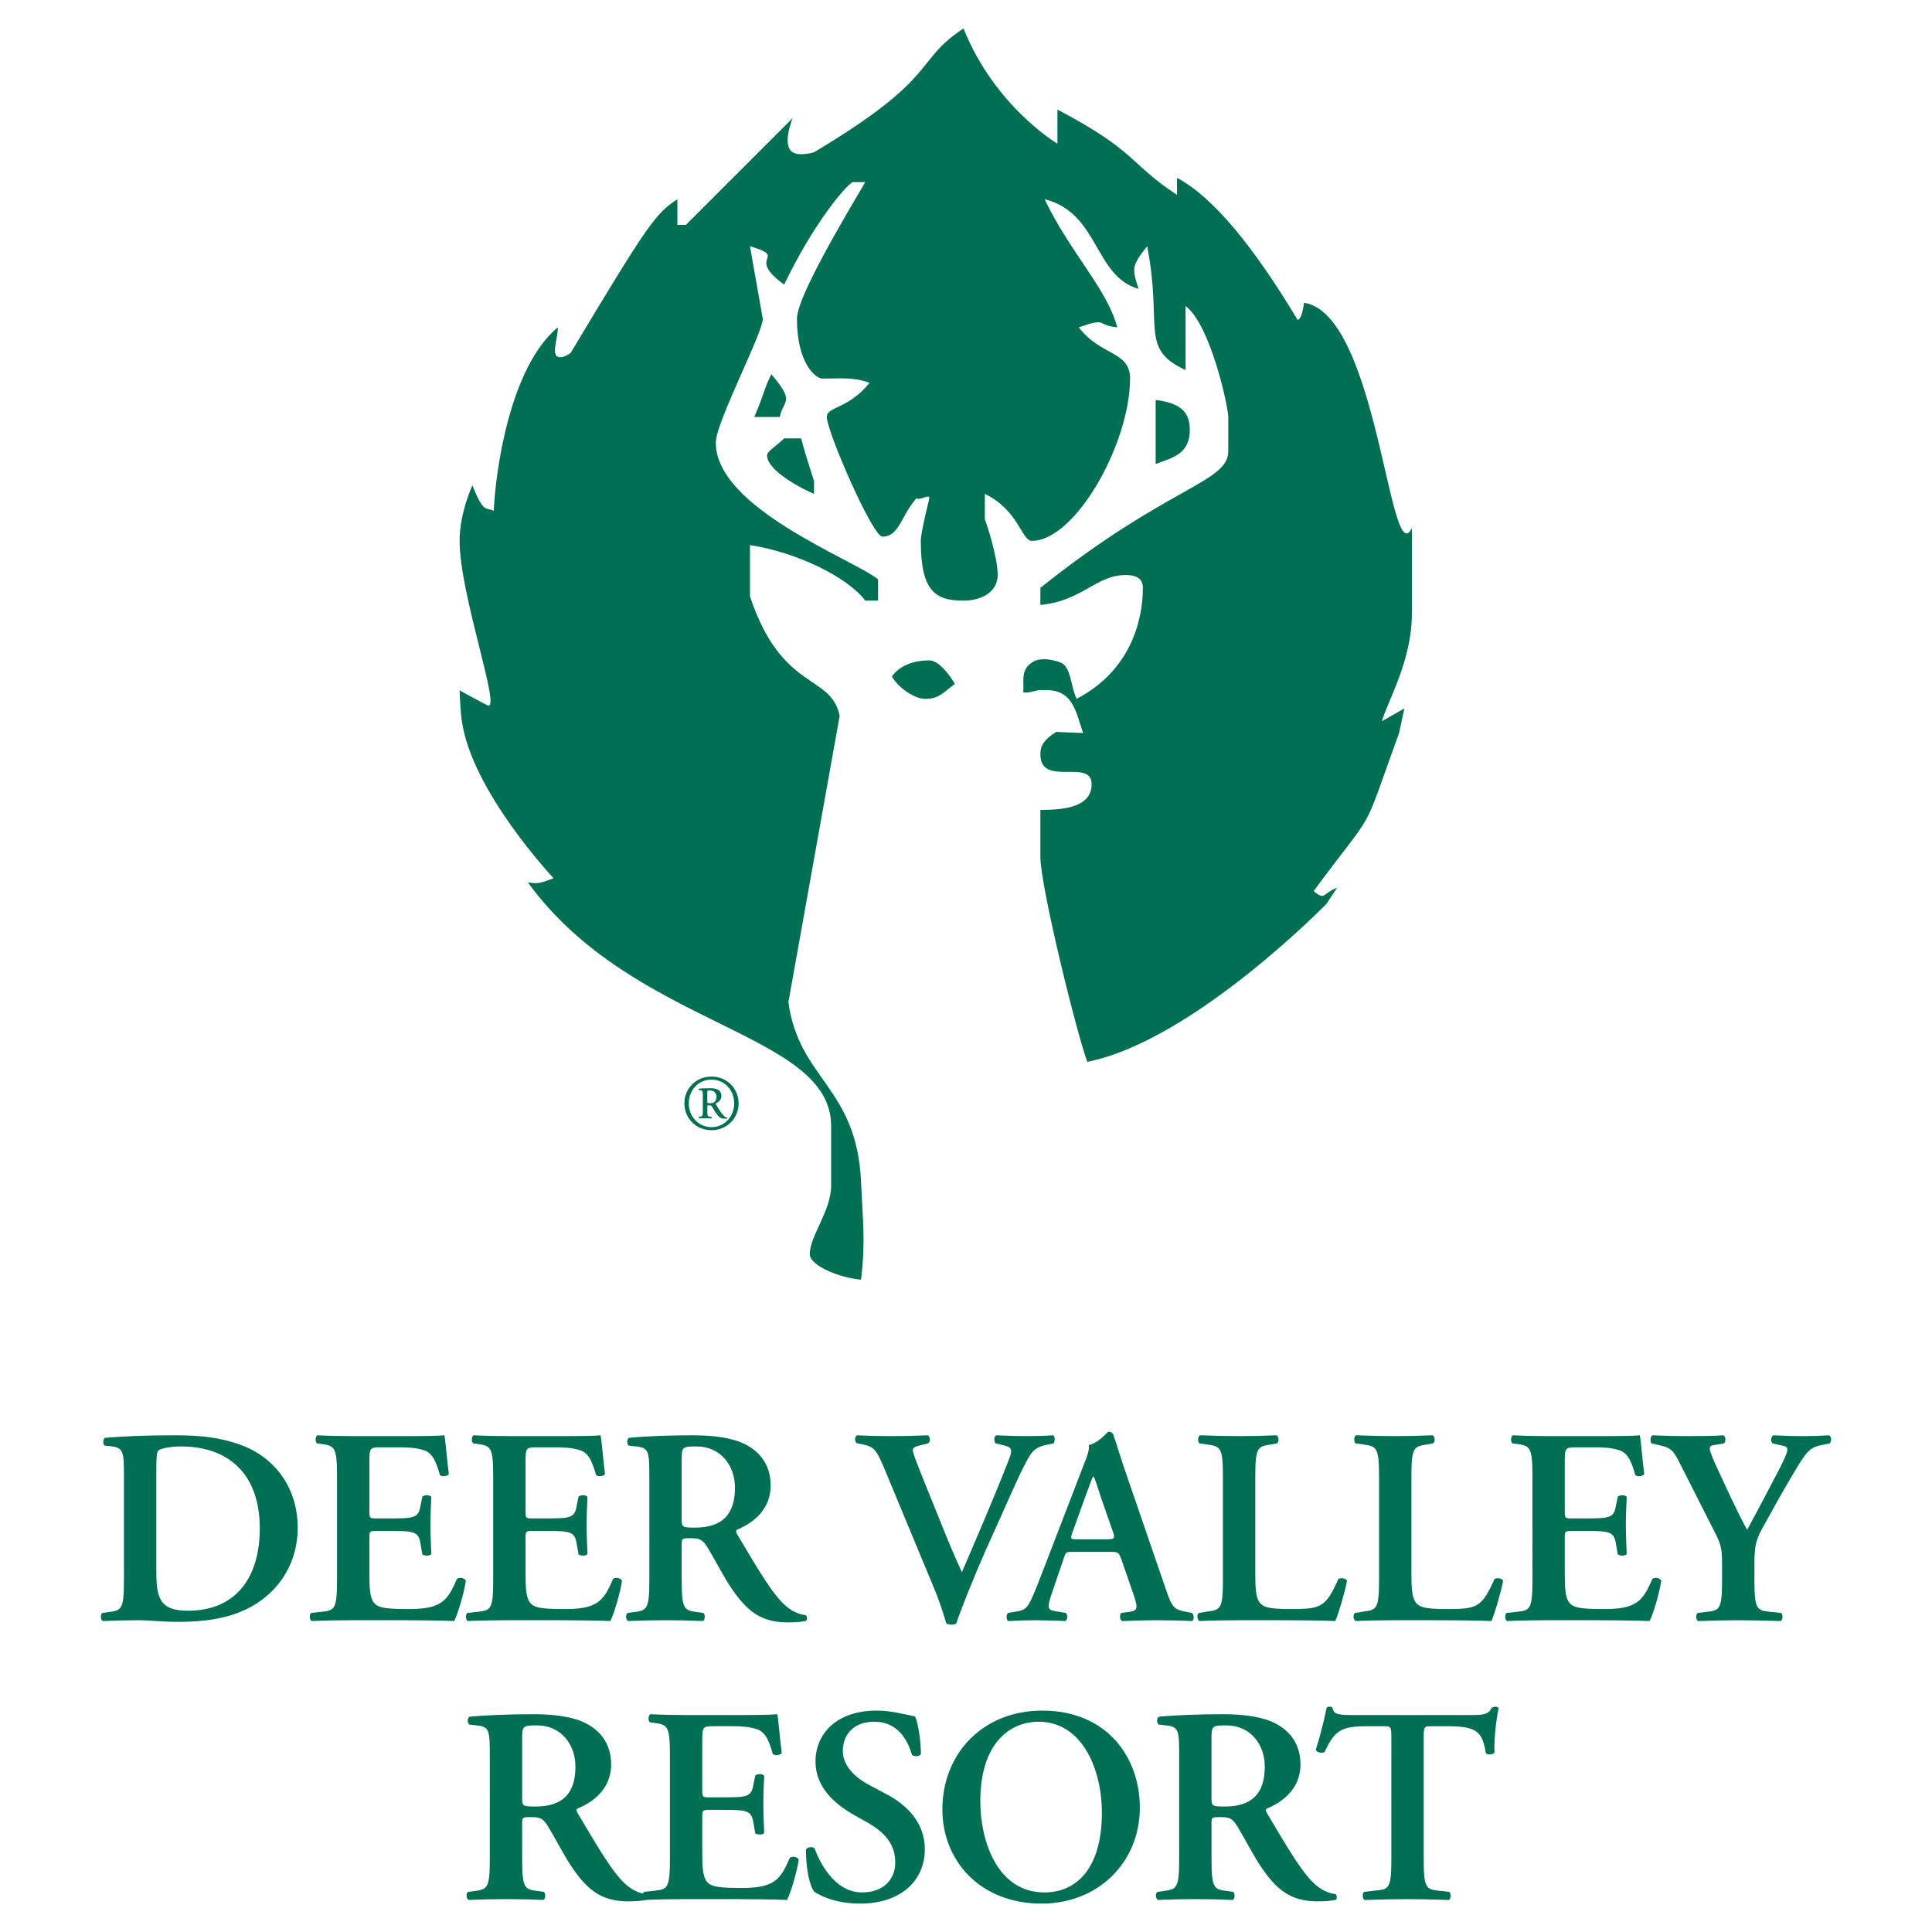 <?xml version="1.0" encoding="utf-8"?>
<!-- Generator: Adobe Illustrator 13.0.0, SVG Export Plug-In . SVG Version: 6.00 Build 14948)  -->
<!DOCTYPE svg PUBLIC "-//W3C//DTD SVG 1.0//EN" "http://www.w3.org/TR/2001/REC-SVG-20010904/DTD/svg10.dtd">
<svg version="1.0" id="Layer_1" xmlns="http://www.w3.org/2000/svg" xmlns:xlink="http://www.w3.org/1999/xlink" x="0px" y="0px"
	 width="192.756px" height="192.756px" viewBox="0 0 192.756 192.756" enable-background="new 0 0 192.756 192.756"
	 xml:space="preserve">
<g>
	<polygon fill-rule="evenodd" clip-rule="evenodd" fill="#FFFFFF" points="0,0 192.756,0 192.756,192.756 0,192.756 0,0 	"/>
	<path fill-rule="evenodd" clip-rule="evenodd" fill="#FFFFFF" d="M80.777,106.496c0,0-40.158-82.87,9.749-91.459
		c0,0,38.534,0.696,39.23,32.73c0,0,7.827,50.42-21.272,58.172C108.483,105.939,97.49,110.674,80.777,106.496L80.777,106.496z"/>
	<path fill-rule="evenodd" clip-rule="evenodd" fill="#006F53" d="M96.128,2.834c3.11,7.797,9.373,11.503,9.373,11.503v-3.409
		c8.053,4.261,6.987,5.241,11.93,8.521v-1.704c3.621,1.917,7.685,6.921,12.03,14.165c0.469-0.042,0.639-1.705,0.639-1.705
		c7.371,1.108,8.521,27.053,10.765,22.477v8.521c0,4.758-2.436,8.751-2.99,10.754l2.237-1.278l-0.525,2.454
		c-3.948,10.859-2.003,6.944-8.521,15.764c1.15,1.023,0.931,0.187,2.337-0.325l-1.059,1.603c0,0-13.336,13.676-23.859,15.764
		c-0.979-2.514-4.687-17.468-4.687-20.45v-4.687c2.088,0,5.112-0.17,5.112-2.556c0-2.642-5.112,0.34-5.112-2.982
		c0-0.725,0.204-1.394,1.593-2.241l2.668,0.111c-0.767-2.301-1.07-4.478-4.053-4.265c-0.432-0.145-1.171,0.319-1.917,0.213
		c0.106-1.065-0.323-2.16,0.853-2.982c1.059-0.742,2.875,0,2.875,0c1.061,0.422,1.001,2.428,1.598,3.621
		c5.326-2.769,6.609-7.75,6.609-11.073c0-1.022-0.81-1.278-1.704-1.278c-2.982,0-4.346,2.599-8.521,2.982v-1.704
		c12.739-10.183,18.746-10.481,18.746-13.634v-3.408c0-0.98-1.747-9.16-4.26-11.078v6.391c-4.645-2.13-2.259-4.346-3.835-12.355
		c-1.534,1.959-1.534,2.172-0.852,4.26c-4.475-1.278-3.92-7.584-9.374-8.947c2.514,5.283,6.263,8.989,7.243,12.781
		c-2.173-0.213-0.896-1.022-3.834,0c2.215,2.897,5.112,2.343,5.112,5.113c0,6.476-5.453,16.19-9.8,16.19
		c-1.022,0-1.32-3.067-4.687-4.687v2.556c0.171,0.384,1.278,3.707,1.278,5.539c0,1.704-1.619,2.557-3.408,2.557
		c-2.854,0-4.261-0.98-4.261-5.965c0-0.895,0.852-4.175,0.852-4.26c0-0.469-0.98,0.298-1.278,0
		c-1.577,1.789-1.705,3.834-3.409,3.834c-0.98,0-5.539-10.481-5.539-11.93c0-1.065,2.13-0.767,4.261-3.408
		c-1.619-0.597-2.897-0.426-4.687-0.426c-0.725,0-2.557-1.576-2.557-5.965c0-1.406,1.917-5.411,6.817-13.634H85.05
		c-0.767,0.468-3.919,4.175-6.816,10.226c-3.963-2.897,0.553-2.642-3.409-3.834l1.278,7.243c0,1.449-4.687,10.311-4.687,12.355
		c0,6.519,13.591,11.589,16.19,13.634v2.13h-1.278c-1.79-2.386-6.945-4.857-11.503-5.539V59.5c3.195,9.586,8.095,7.669,8.947,11.93
		L78.66,99.975c1.022,7.67,6.817,8.479,7.243,17.895c0.17,3.793,0.469,6.008,0,9.799c-1.875-0.127-5.113-1.32-5.113-2.555
		c0-1.791,2.131-4.305,2.131-6.818v-5.965c0-9.445-19.727-9.799-30.25-24.285c0.767,0.043,0.852,0.256,2.557-0.426
		c0,0-8.213-8.72-9.162-15.768c-0.155-1.154-0.212-2.979-0.212-2.979s1.716,0.964,2.768,1.487c1.49,0.742-2.768-10.988-2.768-16.399
		c0-2.812,1.278-5.539,1.278-5.539c1.15,2.94,1.406,2.13,2.13,2.557c0.17-3.92,1.577-14.316,6.391-18.321
		c0.043,1.15-0.849,3.048,0.318,2.98c0.409-0.024,0.96-0.424,0.96-0.424c7.84-13.08,8.479-13.889,10.651-15.338v2.556h0.853
		l10.651-10.651c0,0-1.127,2.704,0,3.409c0.704,0.44,2.13,0,2.13,0C93.913,7.606,91.058,6.2,96.128,2.834L96.128,2.834z"/>
	<path fill-rule="evenodd" clip-rule="evenodd" fill="#006F53" d="M76.955,37.345c2.472,2.855,1.151,2.557,0.853,4.261h-2.557
		C76.316,39.134,76.188,38.879,76.955,37.345L76.955,37.345z"/>
	<path fill-rule="evenodd" clip-rule="evenodd" fill="#006F53" d="M118.709,42.884c0,2.386-1.662,2.769-3.408,3.409v-6.391
		C117.559,40.2,118.709,40.924,118.709,42.884L118.709,42.884z"/>
	<path fill-rule="evenodd" clip-rule="evenodd" fill="#006F53" d="M78.234,43.736h1.704c0.426,1.704,1.023,3.408,1.278,4.261v1.278
		c-1.32-0.554-4.687-2.343-4.687-3.834C76.529,45.014,77.509,44.46,78.234,43.736L78.234,43.736z"/>
	<path fill-rule="evenodd" clip-rule="evenodd" fill="#006F53" d="M92.716,65.887c0.895,0,1.917,1.278,2.556,2.343
		c-1.278,0.958-1.615,1.495-2.978,1.495c-1.022,0-2.667-1.069-3.306-2.24C89.733,66.419,91.139,65.887,92.716,65.887L92.716,65.887z
		"/>
	<path fill-rule="evenodd" clip-rule="evenodd" fill="#006F53" d="M70.119,109.35c0-0.479,0-0.557-0.271-0.588l-0.116-0.016
		c-0.039-0.039-0.039-0.107,0.016-0.139c0.417-0.023,0.719-0.031,1.167-0.031c0.463,0,1.059,0.102,1.059,0.781
		c0,0.395-0.332,0.641-0.564,0.734c-0.008,0.037,0,0.076,0.031,0.115c0.348,0.58,0.58,0.943,0.843,1.184
		c0.108,0.1,0.208,0.107,0.27,0.107c0.023,0.023,0.023,0.07,0,0.092c-0.039,0.008-0.131,0.023-0.232,0.023
		c-0.409,0-0.595-0.139-0.896-0.562c-0.108-0.156-0.279-0.48-0.425-0.689c-0.039-0.061-0.131-0.084-0.239-0.084
		c-0.178,0-0.193,0.016-0.193,0.1v0.434c0,0.502,0.031,0.588,0.263,0.609l0.154,0.016c0.046,0.031,0.046,0.125-0.008,0.148
		c-0.201-0.008-0.371-0.016-0.61-0.016c-0.232,0-0.425,0.008-0.618,0.016c-0.046-0.023-0.054-0.117-0.016-0.148l0.116-0.016
		c0.271-0.037,0.271-0.123,0.271-0.609V109.35L70.119,109.35z M70.567,109.906c0,0.154,0.031,0.162,0.301,0.162
		c0.433,0,0.618-0.271,0.618-0.656c0-0.311-0.224-0.627-0.641-0.627c-0.278,0-0.278,0.039-0.278,0.178V109.906L70.567,109.906z
		 M68.28,110.084c0-1.477,1.151-2.674,2.705-2.674s2.705,1.197,2.705,2.674s-1.152,2.674-2.705,2.674S68.28,111.561,68.28,110.084
		L68.28,110.084z M70.984,112.457c1.283,0,2.265-1.043,2.265-2.381c0-1.33-0.981-2.365-2.265-2.365
		c-1.283,0-2.264,1.035-2.264,2.365C68.72,111.414,69.702,112.457,70.984,112.457L70.984,112.457z"/>
	<path fill-rule="evenodd" clip-rule="evenodd" fill="#006F53" d="M12.367,147.457c0-2.672-0.028-3.006-1.336-3.172l-0.584-0.055
		c-0.195-0.141-0.195-0.641,0.028-0.779c2.003-0.168,4.229-0.252,6.957-0.252c2.643,0,4.535,0.223,6.566,0.947
		c3.339,1.225,5.705,4.174,5.705,8.32c0,3.088-1.53,6.26-4.981,8.014c-1.976,1.002-4.369,1.334-6.901,1.334
		c-1.697,0-3.005-0.166-4.035-0.166c-1.058,0-2.31,0.027-3.534,0.084c-0.223-0.111-0.25-0.613-0.056-0.807l0.612-0.084
		c1.308-0.168,1.558-0.25,1.558-3.199V147.457L12.367,147.457z M15.595,156.557c0,2.699,0.195,4.146,3.145,4.146
		c4.953,0,7.179-3.506,7.179-8.209c0-5.51-3.2-8.182-7.847-8.182c-1.168,0-2.059,0.223-2.254,0.391
		c-0.195,0.166-0.223,0.75-0.223,2.059V156.557L15.595,156.557z"/>
	<path fill-rule="evenodd" clip-rule="evenodd" fill="#006F53" d="M33.626,147.291c0-2.951-0.25-3.033-1.559-3.229l-0.445-0.057
		c-0.195-0.193-0.167-0.695,0.056-0.807c1.057,0.057,2.365,0.084,3.589,0.084h5.314c1.781,0,3.395-0.027,3.757-0.084
		c0.111,0.473,0.278,2.672,0.445,3.869c-0.111,0.223-0.668,0.277-0.89,0.111c-0.445-1.615-0.863-2.311-1.753-2.533
		c-0.64-0.195-1.475-0.25-2.226-0.25H38.05c-1.197,0-1.197,0.055-1.197,1.641v4.703c0,0.725,0.028,0.752,0.668,0.752h1.335
		c2.421,0,2.894-0.027,3.089-1.225l0.195-0.945c0.222-0.195,0.751-0.195,0.89,0.027c-0.028,0.752-0.083,1.754-0.083,2.783
		c0,1.057,0.056,2.031,0.083,2.92c-0.139,0.195-0.668,0.195-0.89,0.029l-0.195-1.113c-0.195-1.17-0.668-1.225-3.089-1.225h-1.335
		c-0.64,0-0.668,0.055-0.668,0.752v3.533c0,1.42,0.056,2.422,0.473,2.895c0.334,0.389,0.808,0.611,3.145,0.611
		c3.534,0.057,4.146-0.752,5.12-3.006c0.25-0.193,0.724-0.109,0.89,0.168c-0.167,1.168-0.779,3.283-1.168,4.035
		c-1.224-0.057-3.617-0.084-6.873-0.084h-3.172c-1.224,0-2.922,0.027-4.174,0.084c-0.223-0.111-0.25-0.613-0.056-0.807l1.029-0.111
		c1.308-0.141,1.559-0.223,1.559-3.172V147.291L33.626,147.291z"/>
	<path fill-rule="evenodd" clip-rule="evenodd" fill="#006F53" d="M49.205,147.291c0-2.951-0.25-3.033-1.558-3.229l-0.445-0.057
		c-0.195-0.193-0.167-0.695,0.055-0.807c1.058,0.057,2.365,0.084,3.59,0.084h5.315c1.781,0,3.395-0.027,3.756-0.084
		c0.112,0.473,0.279,2.672,0.445,3.869c-0.111,0.223-0.667,0.277-0.89,0.111c-0.445-1.615-0.863-2.311-1.753-2.533
		c-0.64-0.195-1.475-0.25-2.226-0.25h-1.864c-1.197,0-1.197,0.055-1.197,1.641v4.703c0,0.725,0.028,0.752,0.668,0.752h1.336
		c2.42,0,2.894-0.027,3.088-1.225l0.194-0.945c0.223-0.195,0.751-0.195,0.891,0.027c-0.028,0.752-0.083,1.754-0.083,2.783
		c0,1.057,0.055,2.031,0.083,2.92c-0.139,0.195-0.667,0.195-0.891,0.029l-0.194-1.113c-0.195-1.17-0.668-1.225-3.088-1.225h-1.336
		c-0.64,0-0.668,0.055-0.668,0.752v3.533c0,1.42,0.056,2.422,0.473,2.895c0.334,0.389,0.807,0.611,3.144,0.611
		c3.534,0.057,4.146-0.752,5.12-3.006c0.25-0.193,0.724-0.109,0.891,0.168c-0.167,1.168-0.779,3.283-1.169,4.035
		c-1.224-0.057-3.617-0.084-6.873-0.084h-3.172c-1.225,0-2.922,0.027-4.174,0.084c-0.222-0.111-0.25-0.613-0.055-0.807l1.03-0.111
		c1.308-0.141,1.558-0.223,1.558-3.172V147.291L49.205,147.291z"/>
	<path fill-rule="evenodd" clip-rule="evenodd" fill="#006F53" d="M64.784,147.457c0-2.672-0.028-3.006-1.335-3.145l-0.724-0.082
		c-0.194-0.195-0.194-0.641,0.028-0.779c1.753-0.168,4.119-0.252,6.4-0.252c2.17,0,4.062,0.279,5.287,0.947
		c1.419,0.75,2.449,2.059,2.449,4.062c0,2.561-1.976,3.84-3.339,4.396c-0.167,0.082-0.111,0.305,0,0.473
		c2.226,3.756,3.617,6.121,4.925,7.207c0.779,0.668,1.586,0.834,1.92,0.863c0.139,0.111,0.139,0.416,0.055,0.555
		c-0.334,0.084-0.862,0.168-1.836,0.168c-2.671,0-4.118-1.086-5.815-3.674c-0.751-1.168-1.53-2.699-2.198-3.783
		c-0.501-0.836-0.807-0.947-1.725-0.947c-0.835,0-0.863,0.029-0.863,0.613v3.562c0,2.949,0.25,3.031,1.559,3.199l0.612,0.084
		c0.195,0.193,0.167,0.695-0.056,0.807c-1.224-0.057-2.477-0.084-3.701-0.084s-2.477,0.027-3.757,0.084
		c-0.223-0.111-0.306-0.613-0.055-0.807l0.612-0.084c1.308-0.168,1.559-0.25,1.559-3.199V147.457L64.784,147.457z M68.012,151.465
		c0,0.891,0,0.945,1.336,0.945c2.727,0,3.979-1.336,3.979-3.979c0-2.199-1.419-4.119-3.839-4.119c-1.447,0-1.475,0.084-1.475,1.363
		V151.465L68.012,151.465z"/>
	<path fill-rule="evenodd" clip-rule="evenodd" fill="#006F53" d="M98.307,154.748c-1.114,2.531-2.421,5.787-2.895,7.207
		c-0.056,0.082-0.278,0.139-0.473,0.139c-0.194,0-0.389-0.057-0.528-0.139c-0.334-1.113-0.779-2.477-1.28-3.646l-4.87-11.715
		c-0.779-1.863-1.03-2.254-2.143-2.477l-0.668-0.139c-0.195-0.193-0.195-0.695,0.083-0.779c1.085,0.057,2.282,0.084,3.367,0.084
		c1.252,0,2.198-0.027,3.673-0.084c0.251,0.168,0.279,0.613,0.028,0.807l-0.696,0.168c-0.612,0.139-0.835,0.277-0.835,0.5
		c0,0.252,0.223,0.863,1.364,3.701l2.003,4.953c0.5,1.252,1.252,2.895,1.53,3.535c1.502-3.508,3.172-7.348,4.647-11.131
		c0.444-1.113,0.361-1.336-0.474-1.531l-0.807-0.195c-0.195-0.221-0.167-0.666,0.056-0.807c1.141,0.057,2.087,0.084,2.978,0.084
		c1.001,0,1.92-0.027,2.699-0.084c0.222,0.141,0.194,0.586,0.055,0.807l-0.695,0.141c-0.64,0.139-1.252,0.334-1.725,1.141
		c-0.779,1.336-1.587,3.199-2.839,6.01L98.307,154.748L98.307,154.748z"/>
	<path fill-rule="evenodd" clip-rule="evenodd" fill="#006F53" d="M107.042,154.832c-0.724,0-0.695,0-0.946,0.75l-1.141,3.34
		c-0.557,1.641-0.445,1.725,0.584,1.863l0.808,0.141c0.194,0.193,0.167,0.695-0.057,0.807c-0.89-0.057-1.808-0.057-2.949-0.084
		c-0.918,0-1.78,0.027-2.754,0.084c-0.195-0.141-0.223-0.557-0.028-0.807l0.835-0.141c0.807-0.111,1.112-0.361,1.53-1.279
		c0.334-0.723,0.779-1.893,1.363-3.395l3.812-9.906c0.361-0.891,0.611-1.559,0.528-2.031c0.974-0.195,1.893-1.336,1.948-1.336
		c0.223,0,0.361,0.084,0.473,0.223c0.445,1.252,0.807,2.561,1.252,3.812l4.008,11.658c0.64,1.865,0.778,2.061,2.198,2.311
		l0.417,0.084c0.223,0.193,0.223,0.666,0.027,0.807c-1.141-0.057-2.17-0.084-3.617-0.084c-1.196,0-2.421,0.055-3.395,0.084
		c-0.223-0.141-0.25-0.641-0.084-0.807l0.612-0.084c1.002-0.111,1.085-0.279,0.724-1.475l-1.308-3.785
		c-0.278-0.75-0.362-0.75-1.141-0.75H107.042L107.042,154.832z M110.381,153.578c0.779,0,0.891-0.055,0.668-0.723l-1.169-3.34
		c-0.473-1.475-0.64-2.002-0.779-2.197h-0.055c-0.112,0.195-0.335,0.891-0.835,2.197l-1.169,3.256
		c-0.307,0.807-0.223,0.807,0.445,0.807H110.381L110.381,153.578z"/>
	<path fill-rule="evenodd" clip-rule="evenodd" fill="#006F53" d="M125.24,157.057c0,1.393,0.055,2.395,0.473,2.867
		c0.334,0.389,0.779,0.611,3.005,0.611c3.089,0,3.534-0.139,4.814-3.006c0.278-0.139,0.724-0.055,0.862,0.168
		c-0.223,1.168-0.835,3.283-1.169,4.035c-1.169-0.057-3.562-0.084-6.678-0.084h-2.894c-1.42,0-2.811,0.027-3.979,0.084
		c-0.223-0.111-0.307-0.668-0.056-0.807l0.835-0.141c1.308-0.166,1.558-0.25,1.558-3.143v-10.352c0-2.895-0.25-2.979-1.558-3.174
		l-0.779-0.111c-0.195-0.139-0.195-0.695,0.056-0.807c1.392,0.057,2.644,0.084,3.924,0.084c1.224,0,2.476-0.027,3.7-0.084
		c0.251,0.111,0.278,0.668,0.056,0.807l-0.612,0.111c-1.308,0.195-1.558,0.279-1.558,3.174V157.057L125.24,157.057z"/>
	<path fill-rule="evenodd" clip-rule="evenodd" fill="#006F53" d="M140.818,157.057c0,1.393,0.056,2.395,0.473,2.867
		c0.334,0.389,0.779,0.611,3.005,0.611c3.089,0,3.534-0.139,4.814-3.006c0.278-0.139,0.724-0.055,0.862,0.168
		c-0.223,1.168-0.835,3.283-1.169,4.035c-1.168-0.057-3.562-0.084-6.678-0.084h-2.895c-1.419,0-2.811,0.027-3.979,0.084
		c-0.223-0.111-0.306-0.668-0.056-0.807l0.835-0.141c1.308-0.166,1.559-0.25,1.559-3.143v-10.352c0-2.895-0.251-2.979-1.559-3.174
		l-0.779-0.111c-0.194-0.139-0.194-0.695,0.056-0.807c1.392,0.057,2.644,0.084,3.923,0.084c1.225,0,2.478-0.027,3.701-0.084
		c0.251,0.111,0.278,0.668,0.056,0.807l-0.612,0.111c-1.308,0.195-1.558,0.279-1.558,3.174V157.057L140.818,157.057z"/>
	<path fill-rule="evenodd" clip-rule="evenodd" fill="#006F53" d="M152.891,147.291c0-2.951-0.25-3.033-1.559-3.229l-0.445-0.057
		c-0.194-0.193-0.166-0.695,0.057-0.807c1.057,0.057,2.364,0.084,3.589,0.084h5.315c1.78,0,3.395-0.027,3.756-0.084
		c0.111,0.473,0.278,2.672,0.445,3.869c-0.111,0.223-0.668,0.277-0.891,0.111c-0.445-1.615-0.862-2.311-1.753-2.533
		c-0.64-0.195-1.475-0.25-2.226-0.25h-1.864c-1.197,0-1.197,0.055-1.197,1.641v4.703c0,0.725,0.028,0.752,0.668,0.752h1.336
		c2.421,0,2.894-0.027,3.089-1.225l0.194-0.945c0.223-0.195,0.752-0.195,0.891,0.027c-0.027,0.752-0.084,1.754-0.084,2.783
		c0,1.057,0.057,2.031,0.084,2.92c-0.139,0.195-0.668,0.195-0.891,0.029l-0.194-1.113c-0.195-1.17-0.668-1.225-3.089-1.225h-1.336
		c-0.64,0-0.668,0.055-0.668,0.752v3.533c0,1.42,0.056,2.422,0.474,2.895c0.334,0.389,0.807,0.611,3.144,0.611
		c3.534,0.057,4.146-0.752,5.121-3.006c0.25-0.193,0.723-0.109,0.89,0.168c-0.167,1.168-0.778,3.283-1.168,4.035
		c-1.225-0.057-3.618-0.084-6.873-0.084h-3.173c-1.225,0-2.922,0.027-4.174,0.084c-0.223-0.111-0.25-0.613-0.056-0.807l1.029-0.111
		c1.309-0.141,1.559-0.223,1.559-3.172V147.291L152.891,147.291z"/>
	<path fill-rule="evenodd" clip-rule="evenodd" fill="#006F53" d="M171.809,156c0-1.559-0.111-1.977-0.89-3.451l-3.34-6.594
		c-0.612-1.197-0.834-1.531-2.087-1.781l-0.723-0.168c-0.168-0.193-0.112-0.723,0.111-0.807c1.196,0.057,2.364,0.084,3.506,0.084
		c1.224,0,2.922-0.027,3.562-0.084c0.223,0.111,0.278,0.613,0.056,0.807l-0.835,0.141c-0.445,0.055-0.584,0.139-0.584,0.361
		s0.111,0.529,0.501,1.447c1.112,2.393,2.114,4.646,3.228,6.678c1.141-2.115,2.17-4.062,3.255-6.15
		c0.474-0.945,0.752-1.557,0.752-1.863c0-0.279-0.25-0.361-0.64-0.418l-0.835-0.195c-0.195-0.193-0.195-0.666,0.083-0.807
		c1.225,0.057,2.087,0.084,2.922,0.084c0.862,0,1.753-0.027,2.644-0.084c0.25,0.141,0.25,0.586,0.056,0.807l-0.807,0.168
		c-1.253,0.223-1.587,0.752-3.033,3.199c-0.946,1.588-1.781,3.117-2.644,4.676c-0.835,1.447-1.029,2.031-1.029,3.924v1.67
		c0,2.949,0.25,3.031,1.613,3.172l1.058,0.111c0.194,0.193,0.167,0.695-0.056,0.807c-1.725-0.057-2.978-0.084-4.201-0.084
		c-1.28,0-2.532,0.027-4.035,0.084c-0.223-0.111-0.251-0.613-0.056-0.807l0.891-0.111c1.308-0.141,1.558-0.223,1.558-3.172V156
		L171.809,156z"/>
	<path fill-rule="evenodd" clip-rule="evenodd" fill="#006F53" d="M48.869,175.285c0-2.672-0.028-3.006-1.336-3.145l-0.723-0.084
		c-0.195-0.195-0.195-0.641,0.028-0.779c1.753-0.166,4.118-0.25,6.4-0.25c2.17,0,4.062,0.279,5.287,0.945
		c1.419,0.752,2.449,2.061,2.449,4.062c0,2.561-1.976,3.842-3.339,4.396c-0.167,0.084-0.111,0.307,0,0.475
		c2.226,3.756,3.617,6.121,4.925,7.207c0.779,0.666,1.586,0.834,1.92,0.861c0.139,0.111,0.139,0.418,0.056,0.557
		c-0.334,0.084-0.863,0.168-1.836,0.168c-2.671,0-4.118-1.086-5.816-3.674c-0.751-1.168-1.53-2.699-2.198-3.783
		c-0.501-0.836-0.808-0.947-1.726-0.947c-0.834,0-0.863,0.027-0.863,0.613v3.561c0,2.949,0.25,3.033,1.558,3.201l0.612,0.082
		c0.195,0.195,0.167,0.695-0.055,0.807c-1.225-0.055-2.477-0.082-3.701-0.082s-2.476,0.027-3.756,0.082
		c-0.223-0.111-0.306-0.611-0.056-0.807l0.612-0.082c1.308-0.168,1.558-0.252,1.558-3.201V175.285L48.869,175.285z M52.096,179.291
		c0,0.891,0,0.947,1.336,0.947c2.727,0,3.979-1.336,3.979-3.98c0-2.197-1.419-4.117-3.84-4.117c-1.447,0-1.475,0.084-1.475,1.363
		V179.291L52.096,179.291z"/>
	<path fill-rule="evenodd" clip-rule="evenodd" fill="#006F53" d="M66.839,175.117c0-2.949-0.25-3.033-1.559-3.227l-0.445-0.057
		c-0.195-0.193-0.167-0.695,0.056-0.807c1.057,0.055,2.365,0.084,3.589,0.084h5.314c1.781,0,3.395-0.029,3.756-0.084
		c0.111,0.473,0.279,2.672,0.446,3.867c-0.112,0.223-0.668,0.279-0.891,0.111c-0.446-1.613-0.863-2.309-1.753-2.531
		c-0.64-0.195-1.475-0.25-2.226-0.25h-1.864c-1.197,0-1.197,0.055-1.197,1.641v4.703c0,0.723,0.028,0.752,0.668,0.752h1.335
		c2.421,0,2.894-0.029,3.089-1.225l0.194-0.947c0.223-0.195,0.751-0.195,0.891,0.029c-0.028,0.75-0.083,1.752-0.083,2.781
		c0,1.059,0.056,2.031,0.083,2.922c-0.139,0.195-0.667,0.195-0.891,0.027l-0.194-1.111c-0.195-1.17-0.668-1.225-3.089-1.225h-1.335
		c-0.64,0-0.668,0.055-0.668,0.75v3.535c0,1.418,0.056,2.42,0.473,2.893c0.334,0.391,0.807,0.613,3.144,0.613
		c3.534,0.055,4.146-0.752,5.12-3.006c0.25-0.195,0.724-0.111,0.891,0.168c-0.167,1.168-0.779,3.283-1.169,4.033
		c-1.224-0.055-3.617-0.082-6.873-0.082h-3.172c-1.224,0-2.922,0.027-4.174,0.082c-0.222-0.111-0.25-0.611-0.055-0.807l1.029-0.111
		c1.308-0.139,1.559-0.223,1.559-3.172V175.117L66.839,175.117z"/>
	<path fill-rule="evenodd" clip-rule="evenodd" fill="#006F53" d="M81.25,188.752c-0.501-0.584-0.863-2.504-0.835-4.229
		c0.167-0.279,0.64-0.307,0.862-0.111c0.501,1.418,2.004,4.396,4.73,4.396c2.115,0,3.312-1.281,3.312-2.979
		c0-1.586-0.751-2.865-2.838-4.033l-1.196-0.668c-2.087-1.17-3.923-2.867-3.923-5.371c0-2.754,2.059-5.092,6.121-5.092
		c1.447,0,2.505,0.334,3.812,0.584c0.306,0.611,0.584,2.449,0.584,3.756c-0.139,0.252-0.64,0.279-0.891,0.084
		c-0.417-1.447-1.391-3.311-3.756-3.311c-2.226,0-3.145,1.447-3.145,2.922c0,1.168,0.807,2.42,2.644,3.395l1.725,0.918
		c1.809,0.945,3.812,2.672,3.812,5.48c0,3.174-2.421,5.428-6.456,5.428C83.253,189.922,81.806,189.086,81.25,188.752L81.25,188.752z
		"/>
	<path fill-rule="evenodd" clip-rule="evenodd" fill="#006F53" d="M113.721,180.35c0,5.48-4.174,9.572-9.794,9.572
		c-6.289,0-9.906-4.426-9.906-9.379c0-5.676,4.118-9.877,9.961-9.877C110.41,170.666,113.721,175.285,113.721,180.35L113.721,180.35
		z M97.805,179.736c0,3.84,1.642,9.072,6.399,9.072c3.173,0,5.732-2.365,5.732-7.959c0-4.201-1.892-9.07-6.316-9.07
		C100.838,171.779,97.805,173.811,97.805,179.736L97.805,179.736z"/>
	<path fill-rule="evenodd" clip-rule="evenodd" fill="#006F53" d="M117.646,175.285c0-2.672-0.027-3.006-1.336-3.145l-0.724-0.084
		c-0.194-0.195-0.194-0.641,0.028-0.779c1.753-0.166,4.118-0.25,6.4-0.25c2.17,0,4.062,0.279,5.287,0.945
		c1.419,0.752,2.448,2.061,2.448,4.062c0,2.561-1.976,3.842-3.339,4.396c-0.167,0.084-0.111,0.307,0,0.475
		c2.226,3.756,3.617,6.121,4.925,7.207c0.779,0.666,1.586,0.834,1.92,0.861c0.14,0.111,0.14,0.418,0.056,0.557
		c-0.334,0.084-0.862,0.168-1.836,0.168c-2.672,0-4.118-1.086-5.816-3.674c-0.751-1.168-1.53-2.699-2.198-3.783
		c-0.5-0.836-0.807-0.947-1.725-0.947c-0.835,0-0.863,0.027-0.863,0.613v3.561c0,2.949,0.251,3.033,1.559,3.201l0.612,0.082
		c0.195,0.195,0.167,0.695-0.056,0.807c-1.225-0.055-2.477-0.082-3.7-0.082c-1.225,0-2.478,0.027-3.757,0.082
		c-0.223-0.111-0.307-0.611-0.056-0.807l0.611-0.082c1.309-0.168,1.559-0.252,1.559-3.201V175.285L117.646,175.285z
		 M120.873,179.291c0,0.891,0,0.947,1.336,0.947c2.728,0,3.979-1.336,3.979-3.98c0-2.197-1.42-4.117-3.84-4.117
		c-1.447,0-1.476,0.084-1.476,1.363V179.291L120.873,179.291z"/>
	<path fill-rule="evenodd" clip-rule="evenodd" fill="#006F53" d="M138.816,173.447c0-1.168-0.028-1.223-0.752-1.223h-1.558
		c-2.561,0-3.312,0.305-4.341,2.559c-0.195,0.168-0.779,0.084-0.891-0.195c0.473-1.502,0.891-3.227,1.085-4.201
		c0.056-0.082,0.167-0.111,0.307-0.111c0.111,0,0.222,0.029,0.277,0.111c0.14,0.695,0.529,0.725,2.421,0.725h11.354
		c1.363,0,1.781-0.084,2.114-0.725c0.111-0.055,0.224-0.111,0.334-0.111c0.167,0,0.307,0.057,0.362,0.141
		c-0.278,1.141-0.501,3.533-0.418,4.424c-0.139,0.223-0.611,0.277-0.862,0.084c-0.361-2.172-0.891-2.699-3.868-2.699h-1.586
		c-0.724,0-0.751,0.055-0.751,1.223v12.021c0,2.949,0.25,3.033,1.559,3.172l1.001,0.111c0.195,0.195,0.167,0.695-0.056,0.807
		c-1.613-0.055-2.865-0.082-4.09-0.082s-2.532,0.027-4.313,0.082c-0.222-0.111-0.25-0.668-0.056-0.807l1.169-0.139
		c1.308-0.111,1.559-0.195,1.559-3.145V173.447L138.816,173.447z"/>
</g>
</svg>
